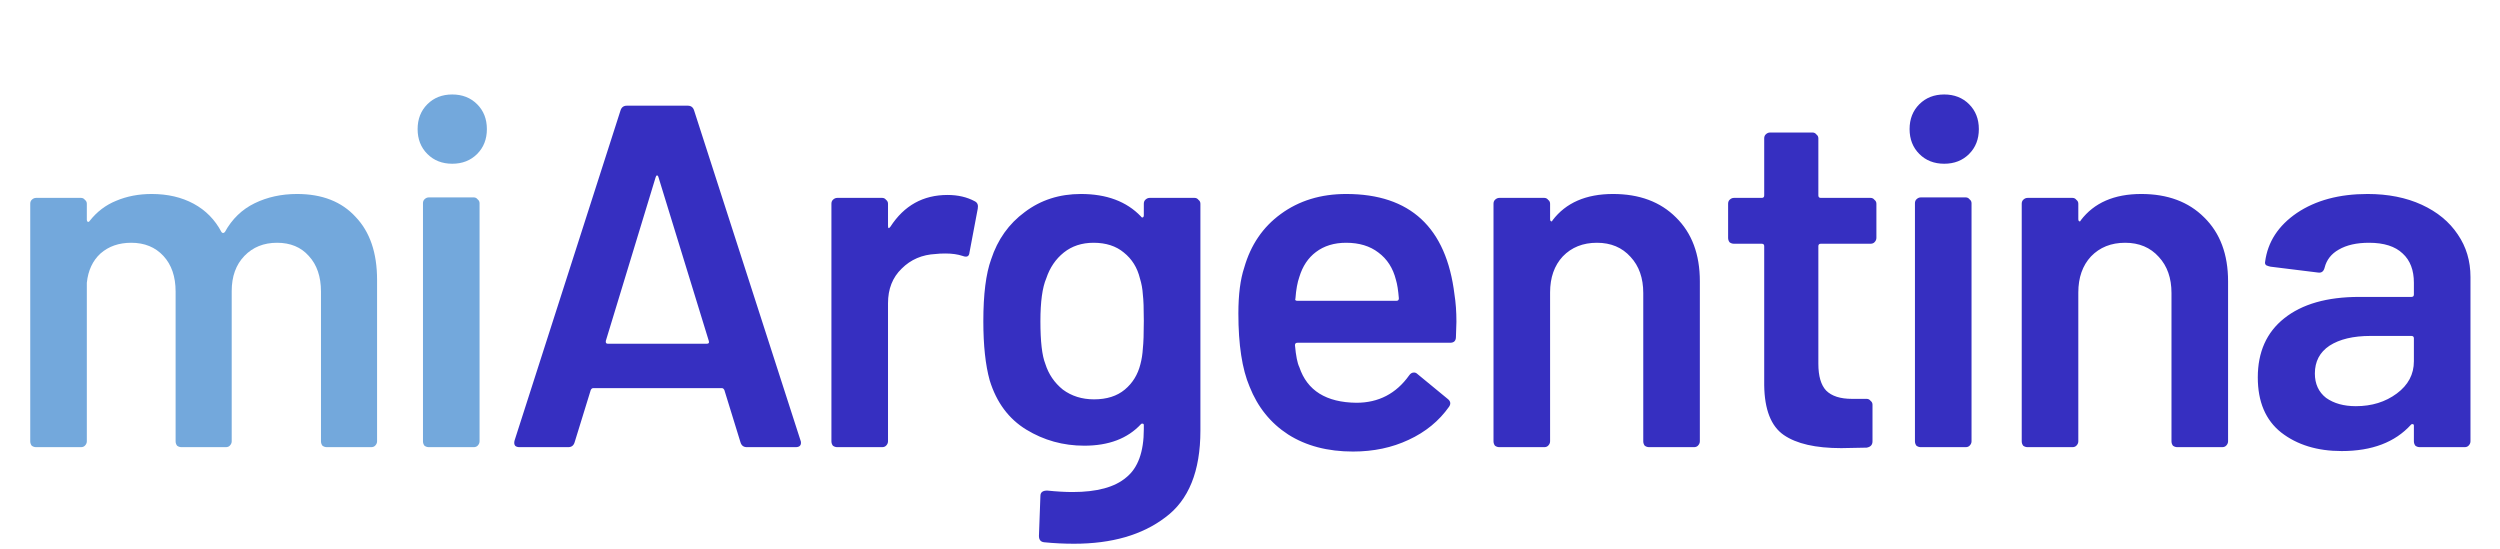 <svg width="246" height="54" viewBox="0 0 246 54" fill="none" xmlns="http://www.w3.org/2000/svg">
<path d="M29.232 19.088C31.696 19.088 33.616 19.84 34.992 21.344C36.4 22.816 37.104 24.88 37.104 27.536V43.424C37.104 43.584 37.04 43.728 36.912 43.856C36.816 43.952 36.688 44 36.528 44H32.16C32 44 31.856 43.952 31.728 43.856C31.632 43.728 31.584 43.584 31.584 43.424V28.688C31.584 27.216 31.184 26.048 30.384 25.184C29.616 24.32 28.576 23.888 27.264 23.888C25.952 23.888 24.88 24.32 24.048 25.184C23.216 26.048 22.8 27.2 22.8 28.64V43.424C22.8 43.584 22.736 43.728 22.608 43.856C22.512 43.952 22.384 44 22.224 44H17.856C17.696 44 17.552 43.952 17.424 43.856C17.328 43.728 17.28 43.584 17.28 43.424V28.688C17.28 27.216 16.88 26.048 16.08 25.184C15.28 24.32 14.224 23.888 12.912 23.888C11.696 23.888 10.688 24.24 9.888 24.944C9.12 25.648 8.672 26.608 8.544 27.824V43.424C8.544 43.584 8.48 43.728 8.352 43.856C8.256 43.952 8.128 44 7.968 44H3.552C3.392 44 3.248 43.952 3.12 43.856C3.024 43.728 2.976 43.584 2.976 43.424V20.048C2.976 19.888 3.024 19.76 3.12 19.664C3.248 19.536 3.392 19.472 3.552 19.472H7.968C8.128 19.472 8.256 19.536 8.352 19.664C8.48 19.76 8.544 19.888 8.544 20.048V21.632C8.544 21.728 8.576 21.792 8.64 21.824C8.704 21.856 8.768 21.824 8.832 21.728C9.536 20.832 10.4 20.176 11.424 19.76C12.48 19.312 13.648 19.088 14.928 19.088C16.496 19.088 17.872 19.408 19.056 20.048C20.24 20.688 21.152 21.616 21.792 22.832C21.888 22.96 22 22.96 22.128 22.832C22.832 21.552 23.808 20.608 25.056 20C26.304 19.392 27.696 19.088 29.232 19.088ZM44.501 16.112C43.509 16.112 42.693 15.792 42.053 15.152C41.413 14.512 41.093 13.696 41.093 12.704C41.093 11.712 41.413 10.896 42.053 10.256C42.693 9.616 43.509 9.296 44.501 9.296C45.493 9.296 46.309 9.616 46.949 10.256C47.589 10.896 47.909 11.712 47.909 12.704C47.909 13.696 47.589 14.512 46.949 15.152C46.309 15.792 45.493 16.112 44.501 16.112ZM42.197 44C42.037 44 41.893 43.952 41.765 43.856C41.669 43.728 41.621 43.584 41.621 43.424V20C41.621 19.84 41.669 19.712 41.765 19.616C41.893 19.488 42.037 19.424 42.197 19.424H46.613C46.773 19.424 46.901 19.488 46.997 19.616C47.125 19.712 47.189 19.84 47.189 20V43.424C47.189 43.584 47.125 43.728 46.997 43.856C46.901 43.952 46.773 44 46.613 44H42.197Z" fill="#73A8DC"/>
<path d="M73.487 44C73.167 44 72.959 43.84 72.863 43.52L71.279 38.384C71.215 38.256 71.135 38.192 71.039 38.192H58.367C58.271 38.192 58.191 38.256 58.127 38.384L56.543 43.52C56.447 43.84 56.239 44 55.919 44H51.119C50.927 44 50.783 43.952 50.687 43.856C50.591 43.728 50.575 43.552 50.639 43.328L61.055 10.88C61.151 10.56 61.359 10.4 61.679 10.4H67.679C67.999 10.4 68.207 10.56 68.303 10.88L78.767 43.328C78.799 43.392 78.815 43.472 78.815 43.568C78.815 43.856 78.639 44 78.287 44H73.487ZM59.615 33.536C59.583 33.728 59.647 33.824 59.807 33.824H69.551C69.743 33.824 69.807 33.728 69.743 33.536L64.799 17.456C64.767 17.328 64.719 17.264 64.655 17.264C64.591 17.264 64.543 17.328 64.511 17.456L59.615 33.536ZM93.236 19.184C94.26 19.184 95.156 19.392 95.924 19.808C96.18 19.936 96.276 20.176 96.212 20.528L95.396 24.848C95.364 25.232 95.14 25.344 94.724 25.184C94.244 25.024 93.684 24.944 93.044 24.944C92.628 24.944 92.308 24.96 92.084 24.992C90.74 25.056 89.62 25.536 88.724 26.432C87.828 27.296 87.38 28.432 87.38 29.84V43.424C87.38 43.584 87.316 43.728 87.188 43.856C87.092 43.952 86.964 44 86.804 44H82.388C82.228 44 82.084 43.952 81.956 43.856C81.86 43.728 81.812 43.584 81.812 43.424V20.048C81.812 19.888 81.86 19.76 81.956 19.664C82.084 19.536 82.228 19.472 82.388 19.472H86.804C86.964 19.472 87.092 19.536 87.188 19.664C87.316 19.76 87.38 19.888 87.38 20.048V22.208C87.38 22.336 87.396 22.416 87.428 22.448C87.492 22.448 87.556 22.4 87.62 22.304C88.964 20.224 90.836 19.184 93.236 19.184ZM112.552 20.048C112.552 19.888 112.6 19.76 112.696 19.664C112.824 19.536 112.968 19.472 113.128 19.472H117.544C117.704 19.472 117.832 19.536 117.928 19.664C118.056 19.76 118.12 19.888 118.12 20.048V42.368C118.12 46.368 116.968 49.216 114.664 50.912C112.392 52.64 109.4 53.504 105.688 53.504C104.696 53.504 103.72 53.456 102.76 53.36C102.408 53.328 102.232 53.12 102.232 52.736L102.376 48.8C102.376 48.448 102.6 48.272 103.048 48.272C103.976 48.368 104.808 48.416 105.544 48.416C107.944 48.416 109.704 47.936 110.824 46.976C111.976 46.048 112.552 44.464 112.552 42.224V41.84C112.552 41.744 112.52 41.696 112.456 41.696C112.392 41.664 112.328 41.68 112.264 41.744C110.952 43.152 109.096 43.856 106.696 43.856C104.616 43.856 102.712 43.328 100.984 42.272C99.257 41.216 98.056 39.6 97.385 37.424C96.969 35.92 96.76 33.984 96.76 31.616C96.76 28.96 97.016 26.928 97.528 25.52C98.168 23.568 99.272 22.016 100.84 20.864C102.408 19.68 104.248 19.088 106.36 19.088C108.888 19.088 110.856 19.824 112.264 21.296C112.328 21.392 112.392 21.424 112.456 21.392C112.52 21.36 112.552 21.296 112.552 21.2V20.048ZM112.216 35.84C112.344 35.36 112.424 34.848 112.456 34.304C112.52 33.728 112.552 32.816 112.552 31.568C112.552 30.352 112.52 29.488 112.456 28.976C112.424 28.432 112.328 27.904 112.168 27.392C111.912 26.336 111.384 25.488 110.584 24.848C109.816 24.208 108.824 23.888 107.608 23.888C106.456 23.888 105.48 24.208 104.68 24.848C103.88 25.488 103.304 26.336 102.952 27.392C102.568 28.288 102.376 29.696 102.376 31.616C102.376 33.6 102.536 34.992 102.856 35.792C103.176 36.816 103.752 37.664 104.584 38.336C105.448 38.976 106.472 39.296 107.656 39.296C108.904 39.296 109.912 38.976 110.68 38.336C111.448 37.696 111.96 36.864 112.216 35.84ZM143.12 28.976C143.248 29.776 143.312 30.672 143.312 31.664L143.264 33.152C143.264 33.536 143.072 33.728 142.688 33.728H127.664C127.504 33.728 127.424 33.808 127.424 33.968C127.52 35.024 127.664 35.744 127.856 36.128C128.624 38.432 130.496 39.6 133.472 39.632C135.648 39.632 137.376 38.736 138.656 36.944C138.784 36.752 138.944 36.656 139.136 36.656C139.264 36.656 139.376 36.704 139.472 36.8L142.448 39.248C142.736 39.472 142.784 39.728 142.592 40.016C141.6 41.424 140.272 42.512 138.608 43.28C136.976 44.048 135.152 44.432 133.136 44.432C130.64 44.432 128.512 43.872 126.752 42.752C125.024 41.632 123.76 40.064 122.96 38.048C122.224 36.32 121.856 33.92 121.856 30.848C121.856 28.992 122.048 27.488 122.432 26.336C123.072 24.096 124.272 22.336 126.032 21.056C127.824 19.744 129.968 19.088 132.464 19.088C138.768 19.088 142.32 22.384 143.12 28.976ZM132.464 23.888C131.28 23.888 130.288 24.192 129.488 24.8C128.72 25.376 128.176 26.192 127.856 27.248C127.664 27.792 127.536 28.496 127.472 29.36C127.408 29.52 127.472 29.6 127.664 29.6H137.408C137.568 29.6 137.648 29.52 137.648 29.36C137.584 28.56 137.488 27.952 137.36 27.536C137.072 26.384 136.496 25.488 135.632 24.848C134.8 24.208 133.744 23.888 132.464 23.888ZM158.721 19.088C161.313 19.088 163.377 19.856 164.913 21.392C166.481 22.928 167.265 25.024 167.265 27.68V43.424C167.265 43.584 167.201 43.728 167.073 43.856C166.977 43.952 166.849 44 166.689 44H162.273C162.113 44 161.969 43.952 161.841 43.856C161.745 43.728 161.697 43.584 161.697 43.424V28.832C161.697 27.36 161.281 26.176 160.449 25.28C159.617 24.352 158.513 23.888 157.137 23.888C155.761 23.888 154.641 24.336 153.777 25.232C152.945 26.128 152.529 27.312 152.529 28.784V43.424C152.529 43.584 152.465 43.728 152.337 43.856C152.241 43.952 152.113 44 151.953 44H147.537C147.377 44 147.233 43.952 147.105 43.856C147.009 43.728 146.961 43.584 146.961 43.424V20.048C146.961 19.888 147.009 19.76 147.105 19.664C147.233 19.536 147.377 19.472 147.537 19.472H151.953C152.113 19.472 152.241 19.536 152.337 19.664C152.465 19.76 152.529 19.888 152.529 20.048V21.584C152.529 21.68 152.561 21.744 152.625 21.776C152.689 21.808 152.737 21.776 152.769 21.68C154.081 19.952 156.065 19.088 158.721 19.088ZM184.638 23.408C184.638 23.568 184.574 23.712 184.446 23.84C184.35 23.936 184.222 23.984 184.062 23.984H179.166C179.006 23.984 178.926 24.064 178.926 24.224V35.792C178.926 37.008 179.182 37.888 179.694 38.432C180.238 38.976 181.086 39.248 182.238 39.248H183.678C183.838 39.248 183.966 39.312 184.062 39.44C184.19 39.536 184.254 39.664 184.254 39.824V43.424C184.254 43.776 184.062 43.984 183.678 44.048L181.182 44.096C178.654 44.096 176.766 43.664 175.518 42.8C174.27 41.936 173.63 40.304 173.598 37.904V24.224C173.598 24.064 173.518 23.984 173.358 23.984H170.622C170.462 23.984 170.318 23.936 170.19 23.84C170.094 23.712 170.046 23.568 170.046 23.408V20.048C170.046 19.888 170.094 19.76 170.19 19.664C170.318 19.536 170.462 19.472 170.622 19.472H173.358C173.518 19.472 173.598 19.392 173.598 19.232V13.616C173.598 13.456 173.646 13.328 173.742 13.232C173.87 13.104 174.014 13.04 174.174 13.04H178.35C178.51 13.04 178.638 13.104 178.734 13.232C178.862 13.328 178.926 13.456 178.926 13.616V19.232C178.926 19.392 179.006 19.472 179.166 19.472H184.062C184.222 19.472 184.35 19.536 184.446 19.664C184.574 19.76 184.638 19.888 184.638 20.048V23.408ZM191.311 16.112C190.319 16.112 189.503 15.792 188.863 15.152C188.223 14.512 187.903 13.696 187.903 12.704C187.903 11.712 188.223 10.896 188.863 10.256C189.503 9.616 190.319 9.296 191.311 9.296C192.303 9.296 193.119 9.616 193.759 10.256C194.399 10.896 194.719 11.712 194.719 12.704C194.719 13.696 194.399 14.512 193.759 15.152C193.119 15.792 192.303 16.112 191.311 16.112ZM189.007 44C188.847 44 188.703 43.952 188.575 43.856C188.479 43.728 188.431 43.584 188.431 43.424V20C188.431 19.84 188.479 19.712 188.575 19.616C188.703 19.488 188.847 19.424 189.007 19.424H193.423C193.583 19.424 193.711 19.488 193.807 19.616C193.935 19.712 193.999 19.84 193.999 20V43.424C193.999 43.584 193.935 43.728 193.807 43.856C193.711 43.952 193.583 44 193.423 44H189.007ZM210.698 19.088C213.29 19.088 215.354 19.856 216.89 21.392C218.458 22.928 219.242 25.024 219.242 27.68V43.424C219.242 43.584 219.178 43.728 219.05 43.856C218.954 43.952 218.826 44 218.666 44H214.25C214.09 44 213.946 43.952 213.818 43.856C213.722 43.728 213.674 43.584 213.674 43.424V28.832C213.674 27.36 213.258 26.176 212.426 25.28C211.594 24.352 210.49 23.888 209.114 23.888C207.738 23.888 206.618 24.336 205.754 25.232C204.922 26.128 204.506 27.312 204.506 28.784V43.424C204.506 43.584 204.442 43.728 204.314 43.856C204.218 43.952 204.09 44 203.93 44H199.514C199.354 44 199.21 43.952 199.082 43.856C198.986 43.728 198.938 43.584 198.938 43.424V20.048C198.938 19.888 198.986 19.76 199.082 19.664C199.21 19.536 199.354 19.472 199.514 19.472H203.93C204.09 19.472 204.218 19.536 204.314 19.664C204.442 19.76 204.506 19.888 204.506 20.048V21.584C204.506 21.68 204.538 21.744 204.602 21.776C204.666 21.808 204.714 21.776 204.746 21.68C206.058 19.952 208.042 19.088 210.698 19.088ZM232.967 19.088C234.983 19.088 236.759 19.44 238.295 20.144C239.831 20.848 241.015 21.824 241.847 23.072C242.679 24.288 243.095 25.68 243.095 27.248V43.424C243.095 43.584 243.031 43.728 242.903 43.856C242.807 43.952 242.679 44 242.519 44H238.103C237.943 44 237.799 43.952 237.671 43.856C237.575 43.728 237.527 43.584 237.527 43.424V41.888C237.527 41.792 237.495 41.744 237.431 41.744C237.367 41.712 237.303 41.728 237.239 41.792C235.671 43.52 233.399 44.384 230.423 44.384C228.023 44.384 226.039 43.776 224.471 42.56C222.935 41.344 222.167 39.536 222.167 37.136C222.167 34.64 223.031 32.704 224.759 31.328C226.519 29.92 228.983 29.216 232.151 29.216H237.287C237.447 29.216 237.527 29.136 237.527 28.976V27.824C237.527 26.576 237.159 25.616 236.423 24.944C235.687 24.24 234.583 23.888 233.111 23.888C231.895 23.888 230.903 24.112 230.135 24.56C229.399 24.976 228.935 25.568 228.743 26.336C228.647 26.72 228.423 26.88 228.071 26.816L223.415 26.24C223.255 26.208 223.111 26.16 222.983 26.096C222.887 26 222.855 25.888 222.887 25.76C223.143 23.808 224.183 22.208 226.007 20.96C227.863 19.712 230.183 19.088 232.967 19.088ZM231.815 39.968C233.383 39.968 234.727 39.552 235.847 38.72C236.967 37.888 237.527 36.832 237.527 35.552V33.296C237.527 33.136 237.447 33.056 237.287 33.056H233.255C231.559 33.056 230.215 33.376 229.223 34.016C228.263 34.656 227.783 35.568 227.783 36.752C227.783 37.776 228.151 38.576 228.887 39.152C229.655 39.696 230.631 39.968 231.815 39.968Z" fill="#362FC1"/>
</svg>
